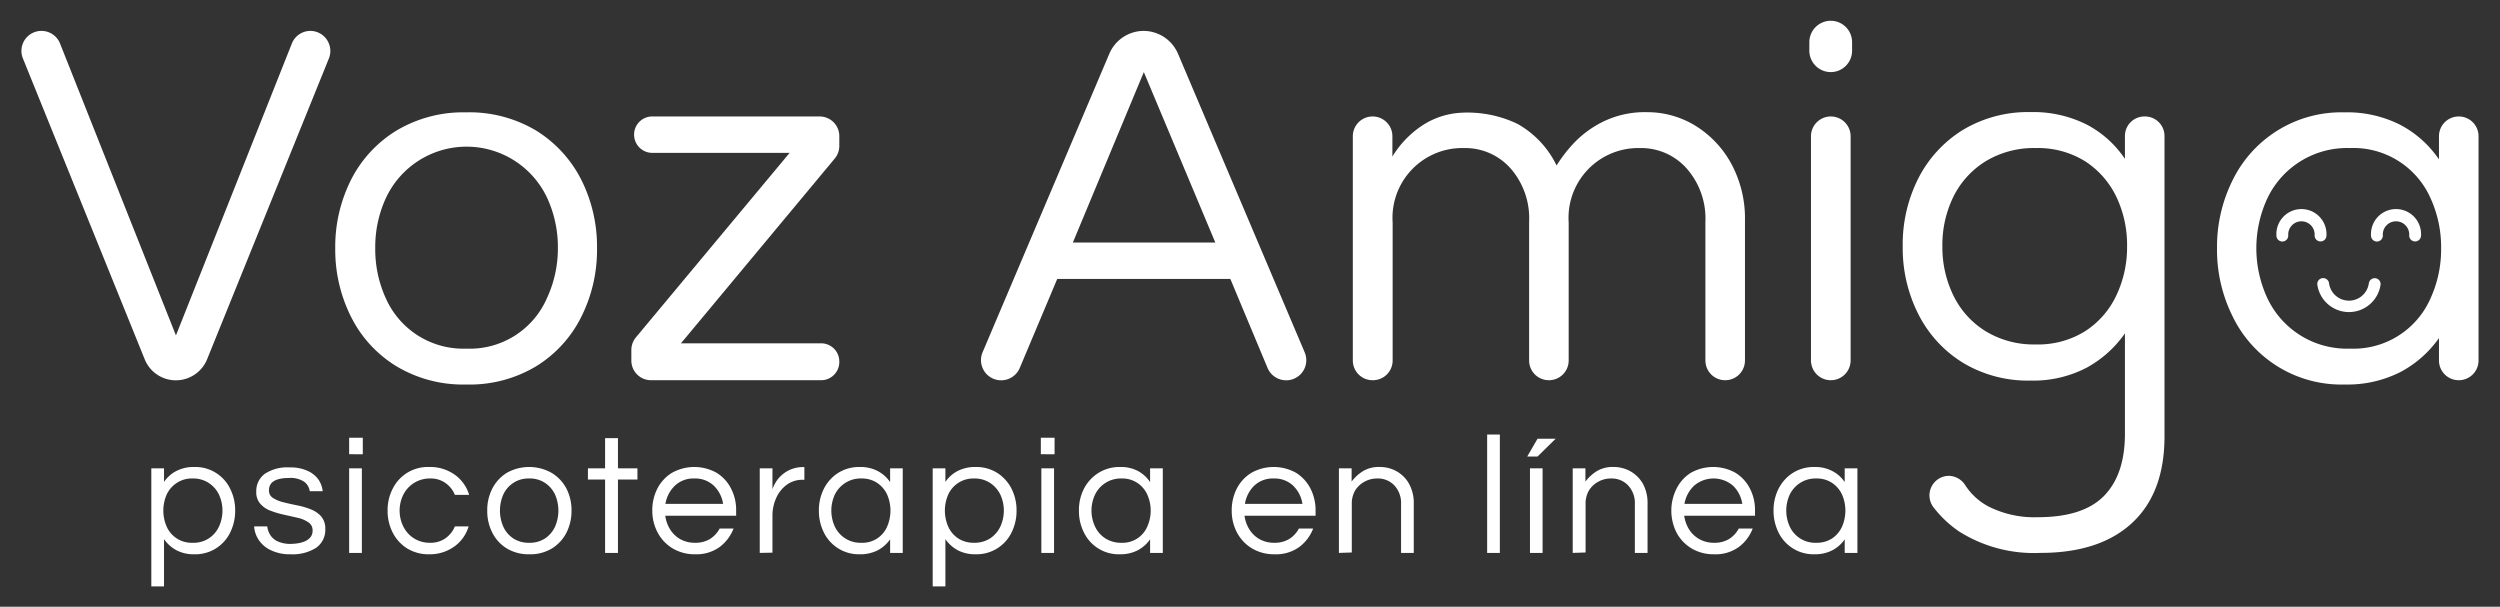 <svg id="Capa_1" data-name="Capa 1" xmlns="http://www.w3.org/2000/svg" viewBox="0 0 291.28 70.69"><rect x="0" y="0" width="291.28" height="70.69" fill="#333333" stroke="none"/><defs><style>.cls-1{fill:#fff;}</style></defs><path class="cls-1" d="M16.86,41.86,2.67,6.81A2.33,2.33,0,0,1,4.83,3.6h0A2.33,2.33,0,0,1,7,5.08l13.5,34L34,5.08A2.33,2.33,0,0,1,36.16,3.6h0a2.34,2.34,0,0,1,2.16,3.21L24.13,41.86a3.93,3.93,0,0,1-3.64,2.45h0A3.91,3.91,0,0,1,16.86,41.86Z"/><path class="cls-1" d="M54.31,44.8a15.09,15.09,0,0,1-8.11-2.12,14.11,14.11,0,0,1-5.29-5.75,17.37,17.37,0,0,1-1.85-8,17.36,17.36,0,0,1,1.85-8,14.28,14.28,0,0,1,5.29-5.72,15.18,15.18,0,0,1,8.11-2.12,15.15,15.15,0,0,1,8.15,2.12,14.35,14.35,0,0,1,5.26,5.72,17.35,17.35,0,0,1,1.84,8,17.36,17.36,0,0,1-1.84,8,14.17,14.17,0,0,1-5.26,5.75A15.06,15.06,0,0,1,54.31,44.8Zm0-4.18a9.8,9.8,0,0,0,9.41-5.87A13.73,13.73,0,0,0,65,28.94a13.67,13.67,0,0,0-1.23-5.84,10.37,10.37,0,0,0-18.82,0,13.67,13.67,0,0,0-1.23,5.84,13.73,13.73,0,0,0,1.23,5.81,9.88,9.88,0,0,0,9.41,5.87Z"/><path class="cls-1" d="M73.56,42V40.77a2.3,2.3,0,0,1,.53-1.46L92,17.81h-16a2.12,2.12,0,0,1-2.12-2.12h0a2.11,2.11,0,0,1,2.12-2.12H95.49a2.29,2.29,0,0,1,2.3,2.29V17a2.3,2.3,0,0,1-.53,1.47L79.34,40H95.67a2.12,2.12,0,0,1,2.12,2.12v.06a2.12,2.12,0,0,1-2.12,2.12H75.85A2.29,2.29,0,0,1,73.56,42Z"/><path class="cls-1" d="M114.48,41.05,129.25,6.26a4.37,4.37,0,0,1,4-2.66h0a4.38,4.38,0,0,1,4,2.66l14.76,34.79a2.34,2.34,0,0,1-2.16,3.26h0a2.35,2.35,0,0,1-2.16-1.43L143.35,32.5H123.18l-4.37,10.38a2.35,2.35,0,0,1-2.16,1.43h0A2.35,2.35,0,0,1,114.48,41.05ZM125,28.26h16.6L133.27,8.4Z"/><path class="cls-1" d="M157.62,42V15.87a2.3,2.3,0,0,1,2.31-2.3h0a2.3,2.3,0,0,1,2.3,2.3v2.37a11.54,11.54,0,0,1,3.32-3.51,9.09,9.09,0,0,1,4.62-1.59,13.47,13.47,0,0,1,6.65,1.3,11.1,11.1,0,0,1,4.54,4.84,16.68,16.68,0,0,1,1.93-2.52,12,12,0,0,1,3.48-2.58,11.11,11.11,0,0,1,5.16-1.11,10.72,10.72,0,0,1,5.54,1.54,11.82,11.82,0,0,1,4.21,4.4,13.41,13.41,0,0,1,1.63,6.73V42a2.3,2.3,0,0,1-2.31,2.3h0a2.3,2.3,0,0,1-2.3-2.3V25.86a8.83,8.83,0,0,0-2.19-6.24,7.09,7.09,0,0,0-5.44-2.37,8.13,8.13,0,0,0-8.3,8.68V42a2.3,2.3,0,0,1-2.31,2.3h0a2.3,2.3,0,0,1-2.3-2.3V25.86A8.83,8.83,0,0,0,176,19.62a7.07,7.07,0,0,0-5.44-2.37,8.13,8.13,0,0,0-8.3,8.68V42a2.3,2.3,0,0,1-2.3,2.3h0A2.3,2.3,0,0,1,157.62,42Z"/><path class="cls-1" d="M210.81,5.91v-1a2.5,2.5,0,0,1,2.49-2.49h0a2.49,2.49,0,0,1,2.49,2.49v1A2.49,2.49,0,0,1,213.3,8.4h0A2.5,2.5,0,0,1,210.81,5.91ZM211,42V15.87a2.31,2.31,0,0,1,2.31-2.3h0a2.31,2.31,0,0,1,2.31,2.3V42a2.31,2.31,0,0,1-2.31,2.3h0A2.31,2.31,0,0,1,211,42Z"/><path class="cls-1" d="M237.68,64.42a16.31,16.31,0,0,1-9.41-2.49,12.94,12.94,0,0,1-3-2.83,2.28,2.28,0,0,1,1.82-3.66h0A2.33,2.33,0,0,1,229,56.57,7.22,7.22,0,0,0,231.66,59a11.81,11.81,0,0,0,5.78,1.26q5.28,0,7.71-2.49t2.43-7.23V38.84a13.05,13.05,0,0,1-4.46,4,13.4,13.4,0,0,1-6.55,1.5,14.63,14.63,0,0,1-7.84-2.06,14.07,14.07,0,0,1-5.19-5.62,17,17,0,0,1-1.85-7.94,17,17,0,0,1,1.85-8,14.15,14.15,0,0,1,5.19-5.6,14.72,14.72,0,0,1,7.84-2.06,13.86,13.86,0,0,1,6.55,1.45,12.16,12.16,0,0,1,4.46,4V15.84a2.27,2.27,0,0,1,2.28-2.27h.06a2.27,2.27,0,0,1,2.27,2.27v35q0,6.59-3.78,10.09T237.68,64.42Zm-.49-24.29a10.31,10.31,0,0,0,5.75-1.54,10,10,0,0,0,3.63-4.15,13.06,13.06,0,0,0,1.26-5.75,13,13,0,0,0-1.26-5.78,10.13,10.13,0,0,0-3.63-4.12,10.39,10.39,0,0,0-5.75-1.54,10.85,10.85,0,0,0-5.84,1.54,10.13,10.13,0,0,0-3.75,4.12,12.75,12.75,0,0,0-1.29,5.78,12.81,12.81,0,0,0,1.29,5.75,10,10,0,0,0,3.75,4.15A10.76,10.76,0,0,0,237.19,40.13Z"/><path class="cls-1" d="M273.16,44.8a14.05,14.05,0,0,1-13-7.87,17.37,17.37,0,0,1-1.85-8,17.36,17.36,0,0,1,1.85-8,14.09,14.09,0,0,1,13-7.84,13.66,13.66,0,0,1,6.55,1.48,12.53,12.53,0,0,1,4.46,4V15.87a2.3,2.3,0,0,1,2.31-2.3h0a2.3,2.3,0,0,1,2.3,2.3V42a2.3,2.3,0,0,1-2.3,2.3h0a2.3,2.3,0,0,1-2.31-2.3V39.39a12.86,12.86,0,0,1-4.46,3.94A13.66,13.66,0,0,1,273.16,44.8Zm.62-4.18a9.8,9.8,0,0,0,9.41-5.87,13.73,13.73,0,0,0,1.23-5.81,13.67,13.67,0,0,0-1.23-5.84,9.82,9.82,0,0,0-9.41-5.85,10.27,10.27,0,0,0-9.6,5.85,13.8,13.8,0,0,0,0,11.65,10.24,10.24,0,0,0,9.6,5.87Z"/><path class="cls-1" d="M17.63,68.32V54.57h1.48v1.58a3.89,3.89,0,0,1,1.43-1.27,4.39,4.39,0,0,1,2.09-.47,4.5,4.5,0,0,1,4.18,2.52,5.56,5.56,0,0,1,.59,2.57,5.64,5.64,0,0,1-.59,2.56,4.5,4.5,0,0,1-4.18,2.52,4.27,4.27,0,0,1-2.09-.48,4.21,4.21,0,0,1-1.43-1.28v5.5Zm4.81-5.08a3.23,3.23,0,0,0,3.07-1.88,4.47,4.47,0,0,0,0-3.74,3.38,3.38,0,0,0-1.19-1.35,3.29,3.29,0,0,0-1.88-.52,3.17,3.17,0,0,0-1.85.52,3.26,3.26,0,0,0-1.17,1.35,4.68,4.68,0,0,0,0,3.74,3.17,3.17,0,0,0,3,1.88Z"/><path class="cls-1" d="M33.88,64.58a5.08,5.08,0,0,1-2.29-.46,3.4,3.4,0,0,1-1.43-1.19,3.2,3.2,0,0,1-.55-1.6h1.53a2.29,2.29,0,0,0,.35,1,2,2,0,0,0,.87.75,3.58,3.58,0,0,0,1.54.29,5.46,5.46,0,0,0,.73-.06,3.47,3.47,0,0,0,.84-.22,1.77,1.77,0,0,0,.68-.47,1.2,1.2,0,0,0,.27-.81,1.08,1.08,0,0,0-.47-.94,3.62,3.62,0,0,0-1.22-.53l-1.59-.36a10.76,10.76,0,0,1-1.58-.46,3,3,0,0,1-1.22-.81,2,2,0,0,1-.48-1.43,2.48,2.48,0,0,1,1-2.08,4.74,4.74,0,0,1,2.88-.74,4.76,4.76,0,0,1,2.12.41,3.12,3.12,0,0,1,1.24,1,3,3,0,0,1,.5,1.36H36.09a1.67,1.67,0,0,0-.62-1.08,2.83,2.83,0,0,0-1.79-.46c-1.56,0-2.34.48-2.34,1.42a1,1,0,0,0,.47.91,3.83,3.83,0,0,0,1.22.5c.5.13,1,.24,1.59.36a8.53,8.53,0,0,1,1.58.46,3.1,3.1,0,0,1,1.23.84,2.17,2.17,0,0,1,.47,1.46,2.54,2.54,0,0,1-1.09,2.2A5.11,5.11,0,0,1,33.88,64.58Z"/><path class="cls-1" d="M40.68,52.92V51h1.59v1.93Zm0,11.5V54.57h1.48v9.85Z"/><path class="cls-1" d="M50,64.58a4.75,4.75,0,0,1-2.56-.68,4.66,4.66,0,0,1-1.68-1.84,5.52,5.52,0,0,1-.6-2.56,5.44,5.44,0,0,1,.6-2.57A4.56,4.56,0,0,1,50,54.41a4.94,4.94,0,0,1,3,.91,4.44,4.44,0,0,1,1.66,2.34H53a3.1,3.1,0,0,0-1.08-1.37,2.92,2.92,0,0,0-1.78-.54A3.44,3.44,0,0,0,47,57.62a4.19,4.19,0,0,0,0,3.74,3.41,3.41,0,0,0,1.24,1.37,3.47,3.47,0,0,0,1.89.51,3,3,0,0,0,1.78-.53A3.18,3.18,0,0,0,53,61.33H54.6a4.4,4.4,0,0,1-1.66,2.34A4.87,4.87,0,0,1,50,64.58Z"/><path class="cls-1" d="M61.65,64.58a4.89,4.89,0,0,1-2.6-.68,4.54,4.54,0,0,1-1.69-1.84,5.51,5.51,0,0,1-.59-2.56,5.44,5.44,0,0,1,.59-2.57,4.61,4.61,0,0,1,1.69-1.84,5.33,5.33,0,0,1,5.21,0A4.68,4.68,0,0,1,66,56.93a5.56,5.56,0,0,1,.59,2.57A5.64,5.64,0,0,1,66,62.06a4.61,4.61,0,0,1-1.69,1.84A4.88,4.88,0,0,1,61.65,64.58Zm0-1.34a3.23,3.23,0,0,0,1.86-.51,3.3,3.3,0,0,0,1.16-1.37,4.68,4.68,0,0,0,0-3.74,3.31,3.31,0,0,0-1.16-1.35,3.16,3.16,0,0,0-1.86-.52,3.19,3.19,0,0,0-1.85.52,3.23,3.23,0,0,0-1.16,1.35,4.68,4.68,0,0,0,0,3.74,3.23,3.23,0,0,0,1.16,1.37A3.27,3.27,0,0,0,61.65,63.24Z"/><path class="cls-1" d="M70.5,64.42V55.87h-2v-1.3h2V51.05H72v3.52h2.27v1.3H72v8.55Z"/><path class="cls-1" d="M81,64.58a5,5,0,0,1-2.62-.68,4.76,4.76,0,0,1-1.75-1.84A5.41,5.41,0,0,1,76,59.5a5.56,5.56,0,0,1,.59-2.57,4.63,4.63,0,0,1,1.7-1.84,5.33,5.33,0,0,1,5.21,0,4.58,4.58,0,0,1,1.68,1.84,5.44,5.44,0,0,1,.59,2.57v.59H77.51a4,4,0,0,0,.56,1.58,3.36,3.36,0,0,0,1.19,1.15,3.5,3.5,0,0,0,1.74.42,3.21,3.21,0,0,0,1.75-.46,3.25,3.25,0,0,0,1.1-1.2h1.62a4.94,4.94,0,0,1-1.63,2.16A4.62,4.62,0,0,1,81,64.58Zm-3.45-5.87h6.7a3.72,3.72,0,0,0-1.07-2.11,3.15,3.15,0,0,0-2.28-.85,3.12,3.12,0,0,0-2.28.85A3.78,3.78,0,0,0,77.53,58.71Z"/><path class="cls-1" d="M88.52,64.42V54.57H90V57a3.81,3.81,0,0,1,.3-.67,3.54,3.54,0,0,1,.66-.86,3.67,3.67,0,0,1,1.09-.74,3.79,3.79,0,0,1,1.57-.31h.1v1.48h-.18a3.08,3.08,0,0,0-1.9.6,3.86,3.86,0,0,0-1.22,1.56,5,5,0,0,0-.42,2v4.33Z"/><path class="cls-1" d="M100.16,64.58A4.53,4.53,0,0,1,96,62.06a5.64,5.64,0,0,1-.59-2.56A5.56,5.56,0,0,1,96,56.93a4.71,4.71,0,0,1,1.67-1.84,4.6,4.6,0,0,1,2.51-.68,4.34,4.34,0,0,1,2.1.48,4,4,0,0,1,1.43,1.28v-1.6h1.47v9.85h-1.47V62.84a4.17,4.17,0,0,1-1.43,1.27A4.46,4.46,0,0,1,100.16,64.58Zm.2-1.34a3.12,3.12,0,0,0,3-1.88,4.68,4.68,0,0,0,0-3.74,3.28,3.28,0,0,0-1.15-1.35,3.21,3.21,0,0,0-1.86-.52,3.26,3.26,0,0,0-1.87.52,3.35,3.35,0,0,0-1.21,1.35,4.47,4.47,0,0,0,0,3.74,3.29,3.29,0,0,0,3.08,1.88Z"/><path class="cls-1" d="M108.67,68.32V54.57h1.48v1.58a3.86,3.86,0,0,1,1.42-1.27,4.46,4.46,0,0,1,2.1-.47,4.6,4.6,0,0,1,2.51.68,4.71,4.71,0,0,1,1.67,1.84,5.56,5.56,0,0,1,.59,2.57,5.64,5.64,0,0,1-.59,2.56,4.53,4.53,0,0,1-4.18,2.52,4.34,4.34,0,0,1-2.1-.48,4.17,4.17,0,0,1-1.42-1.28v5.5Zm4.81-5.08a3.37,3.37,0,0,0,1.88-.51,3.44,3.44,0,0,0,1.19-1.37,4.47,4.47,0,0,0,0-3.74,3.45,3.45,0,0,0-1.19-1.35,3.29,3.29,0,0,0-1.88-.52,3.2,3.2,0,0,0-3,1.87,4.68,4.68,0,0,0,0,3.74,3.23,3.23,0,0,0,1.16,1.37A3.3,3.3,0,0,0,113.48,63.24Z"/><path class="cls-1" d="M121.27,52.92V51h1.6v1.93Zm.06,11.5V54.57h1.48v9.85Z"/><path class="cls-1" d="M130.47,64.58a4.5,4.5,0,0,1-4.17-2.52,5.51,5.51,0,0,1-.59-2.56,5.44,5.44,0,0,1,.59-2.57A4.68,4.68,0,0,1,128,55.09a4.62,4.62,0,0,1,2.51-.68,4.29,4.29,0,0,1,2.1.48A4,4,0,0,1,134,56.17v-1.6h1.48v9.85H134V62.84a4.17,4.17,0,0,1-1.43,1.27A4.4,4.4,0,0,1,130.47,64.58Zm.2-1.34a3.12,3.12,0,0,0,3-1.88,4.57,4.57,0,0,0,0-3.74,3.21,3.21,0,0,0-1.15-1.35,3.16,3.16,0,0,0-1.86-.52,3.32,3.32,0,0,0-3.07,1.87,4.37,4.37,0,0,0,0,3.74,3.25,3.25,0,0,0,1.2,1.37A3.36,3.36,0,0,0,130.67,63.24Z"/><path class="cls-1" d="M148.49,64.58a5,5,0,0,1-2.61-.68,4.76,4.76,0,0,1-1.75-1.84,5.41,5.41,0,0,1-.62-2.56,5.56,5.56,0,0,1,.59-2.57,4.63,4.63,0,0,1,1.7-1.84,5.33,5.33,0,0,1,5.21,0,4.66,4.66,0,0,1,1.68,1.84,5.56,5.56,0,0,1,.59,2.57v.59H145a4,4,0,0,0,.56,1.58,3.36,3.36,0,0,0,1.19,1.15,3.5,3.5,0,0,0,1.74.42,3.21,3.21,0,0,0,1.75-.46,3.25,3.25,0,0,0,1.1-1.2H153a4.86,4.86,0,0,1-1.63,2.16A4.63,4.63,0,0,1,148.49,64.58Zm-3.44-5.87h6.7a3.72,3.72,0,0,0-1.07-2.11,3.15,3.15,0,0,0-2.28-.85,3.12,3.12,0,0,0-2.28.85A3.78,3.78,0,0,0,145.05,58.71Z"/><path class="cls-1" d="M156,64.42V54.57h1.48v1.54a4.82,4.82,0,0,1,1.3-1.2,3.55,3.55,0,0,1,2-.5,3.92,3.92,0,0,1,1.92.49,3.75,3.75,0,0,1,1.45,1.43,4.56,4.56,0,0,1,.57,2.36v5.73h-1.48V58.73a3,3,0,0,0-.77-2.16,2.62,2.62,0,0,0-2-.82,3,3,0,0,0-1.5.38,2.91,2.91,0,0,0-1.07,1,3,3,0,0,0-.4,1.57v5.67Z"/><path class="cls-1" d="M173.27,64.42V50.63h1.48V64.42Z"/><path class="cls-1" d="M177.94,53.19l1.2-2.07h2.11l-2.11,2.07Zm.32,11.23V54.57h1.47v9.85Z"/><path class="cls-1" d="M183.24,64.42V54.57h1.48v1.54a5,5,0,0,1,1.3-1.2,3.57,3.57,0,0,1,2-.5,3.92,3.92,0,0,1,1.92.49,3.85,3.85,0,0,1,1.46,1.43,4.66,4.66,0,0,1,.56,2.36v5.73h-1.48V58.73a3,3,0,0,0-.77-2.16,2.62,2.62,0,0,0-2-.82,3,3,0,0,0-1.5.38,2.91,2.91,0,0,0-1.07,1,3,3,0,0,0-.4,1.57v5.67Z"/><path class="cls-1" d="M199.71,64.58a5,5,0,0,1-2.62-.68,4.76,4.76,0,0,1-1.75-1.84,5.7,5.7,0,0,1,0-5.13A4.54,4.54,0,0,1,197,55.09a5.33,5.33,0,0,1,5.21,0,4.58,4.58,0,0,1,1.68,1.84,5.44,5.44,0,0,1,.59,2.57v.59h-8.25a4.15,4.15,0,0,0,.56,1.58A3.36,3.36,0,0,0,198,62.82a3.5,3.5,0,0,0,1.74.42,3.21,3.21,0,0,0,1.75-.46,3.25,3.25,0,0,0,1.1-1.2h1.62a4.79,4.79,0,0,1-1.63,2.16A4.6,4.6,0,0,1,199.71,64.58Zm-3.45-5.87H203a3.72,3.72,0,0,0-1.07-2.11,3.48,3.48,0,0,0-4.56,0A3.78,3.78,0,0,0,196.26,58.71Z"/><path class="cls-1" d="M211.41,64.58a4.53,4.53,0,0,1-4.18-2.52,5.64,5.64,0,0,1-.59-2.56,5.56,5.56,0,0,1,.59-2.57,4.71,4.71,0,0,1,1.67-1.84,4.6,4.6,0,0,1,2.51-.68,4.27,4.27,0,0,1,2.09.48,3.84,3.84,0,0,1,1.43,1.28v-1.6h1.48v9.85h-1.48V62.84a4,4,0,0,1-1.43,1.27A4.39,4.39,0,0,1,211.41,64.58Zm.19-1.34a3.29,3.29,0,0,0,1.87-.51,3.35,3.35,0,0,0,1.15-1.37,4.68,4.68,0,0,0,0-3.74,3.36,3.36,0,0,0-1.15-1.35,3.22,3.22,0,0,0-1.87-.52,3.3,3.3,0,0,0-1.87.52,3.4,3.4,0,0,0-1.2,1.35,4.47,4.47,0,0,0,0,3.74,3.26,3.26,0,0,0,3.07,1.88Z"/><path class="cls-1" d="M270.37,28.13a.69.69,0,0,1-.69-.68,1.54,1.54,0,1,0-3.07,0,.69.69,0,0,1-1.38,0,2.92,2.92,0,1,1,5.83,0A.69.69,0,0,1,270.37,28.13Z"/><path class="cls-1" d="M281.39,28.13a.69.69,0,0,1-.69-.68,1.54,1.54,0,1,0-3.07,0,.69.69,0,0,1-1.38,0,2.92,2.92,0,1,1,5.83,0A.69.69,0,0,1,281.39,28.13Z"/><path class="cls-1" d="M273.65,36.36A3.72,3.72,0,0,1,270,33.19a.68.68,0,0,1,.58-.78.69.69,0,0,1,.78.58A2.34,2.34,0,0,0,276,33a.69.69,0,0,1,.78-.58.68.68,0,0,1,.58.78A3.72,3.72,0,0,1,273.65,36.36Z"/></svg>